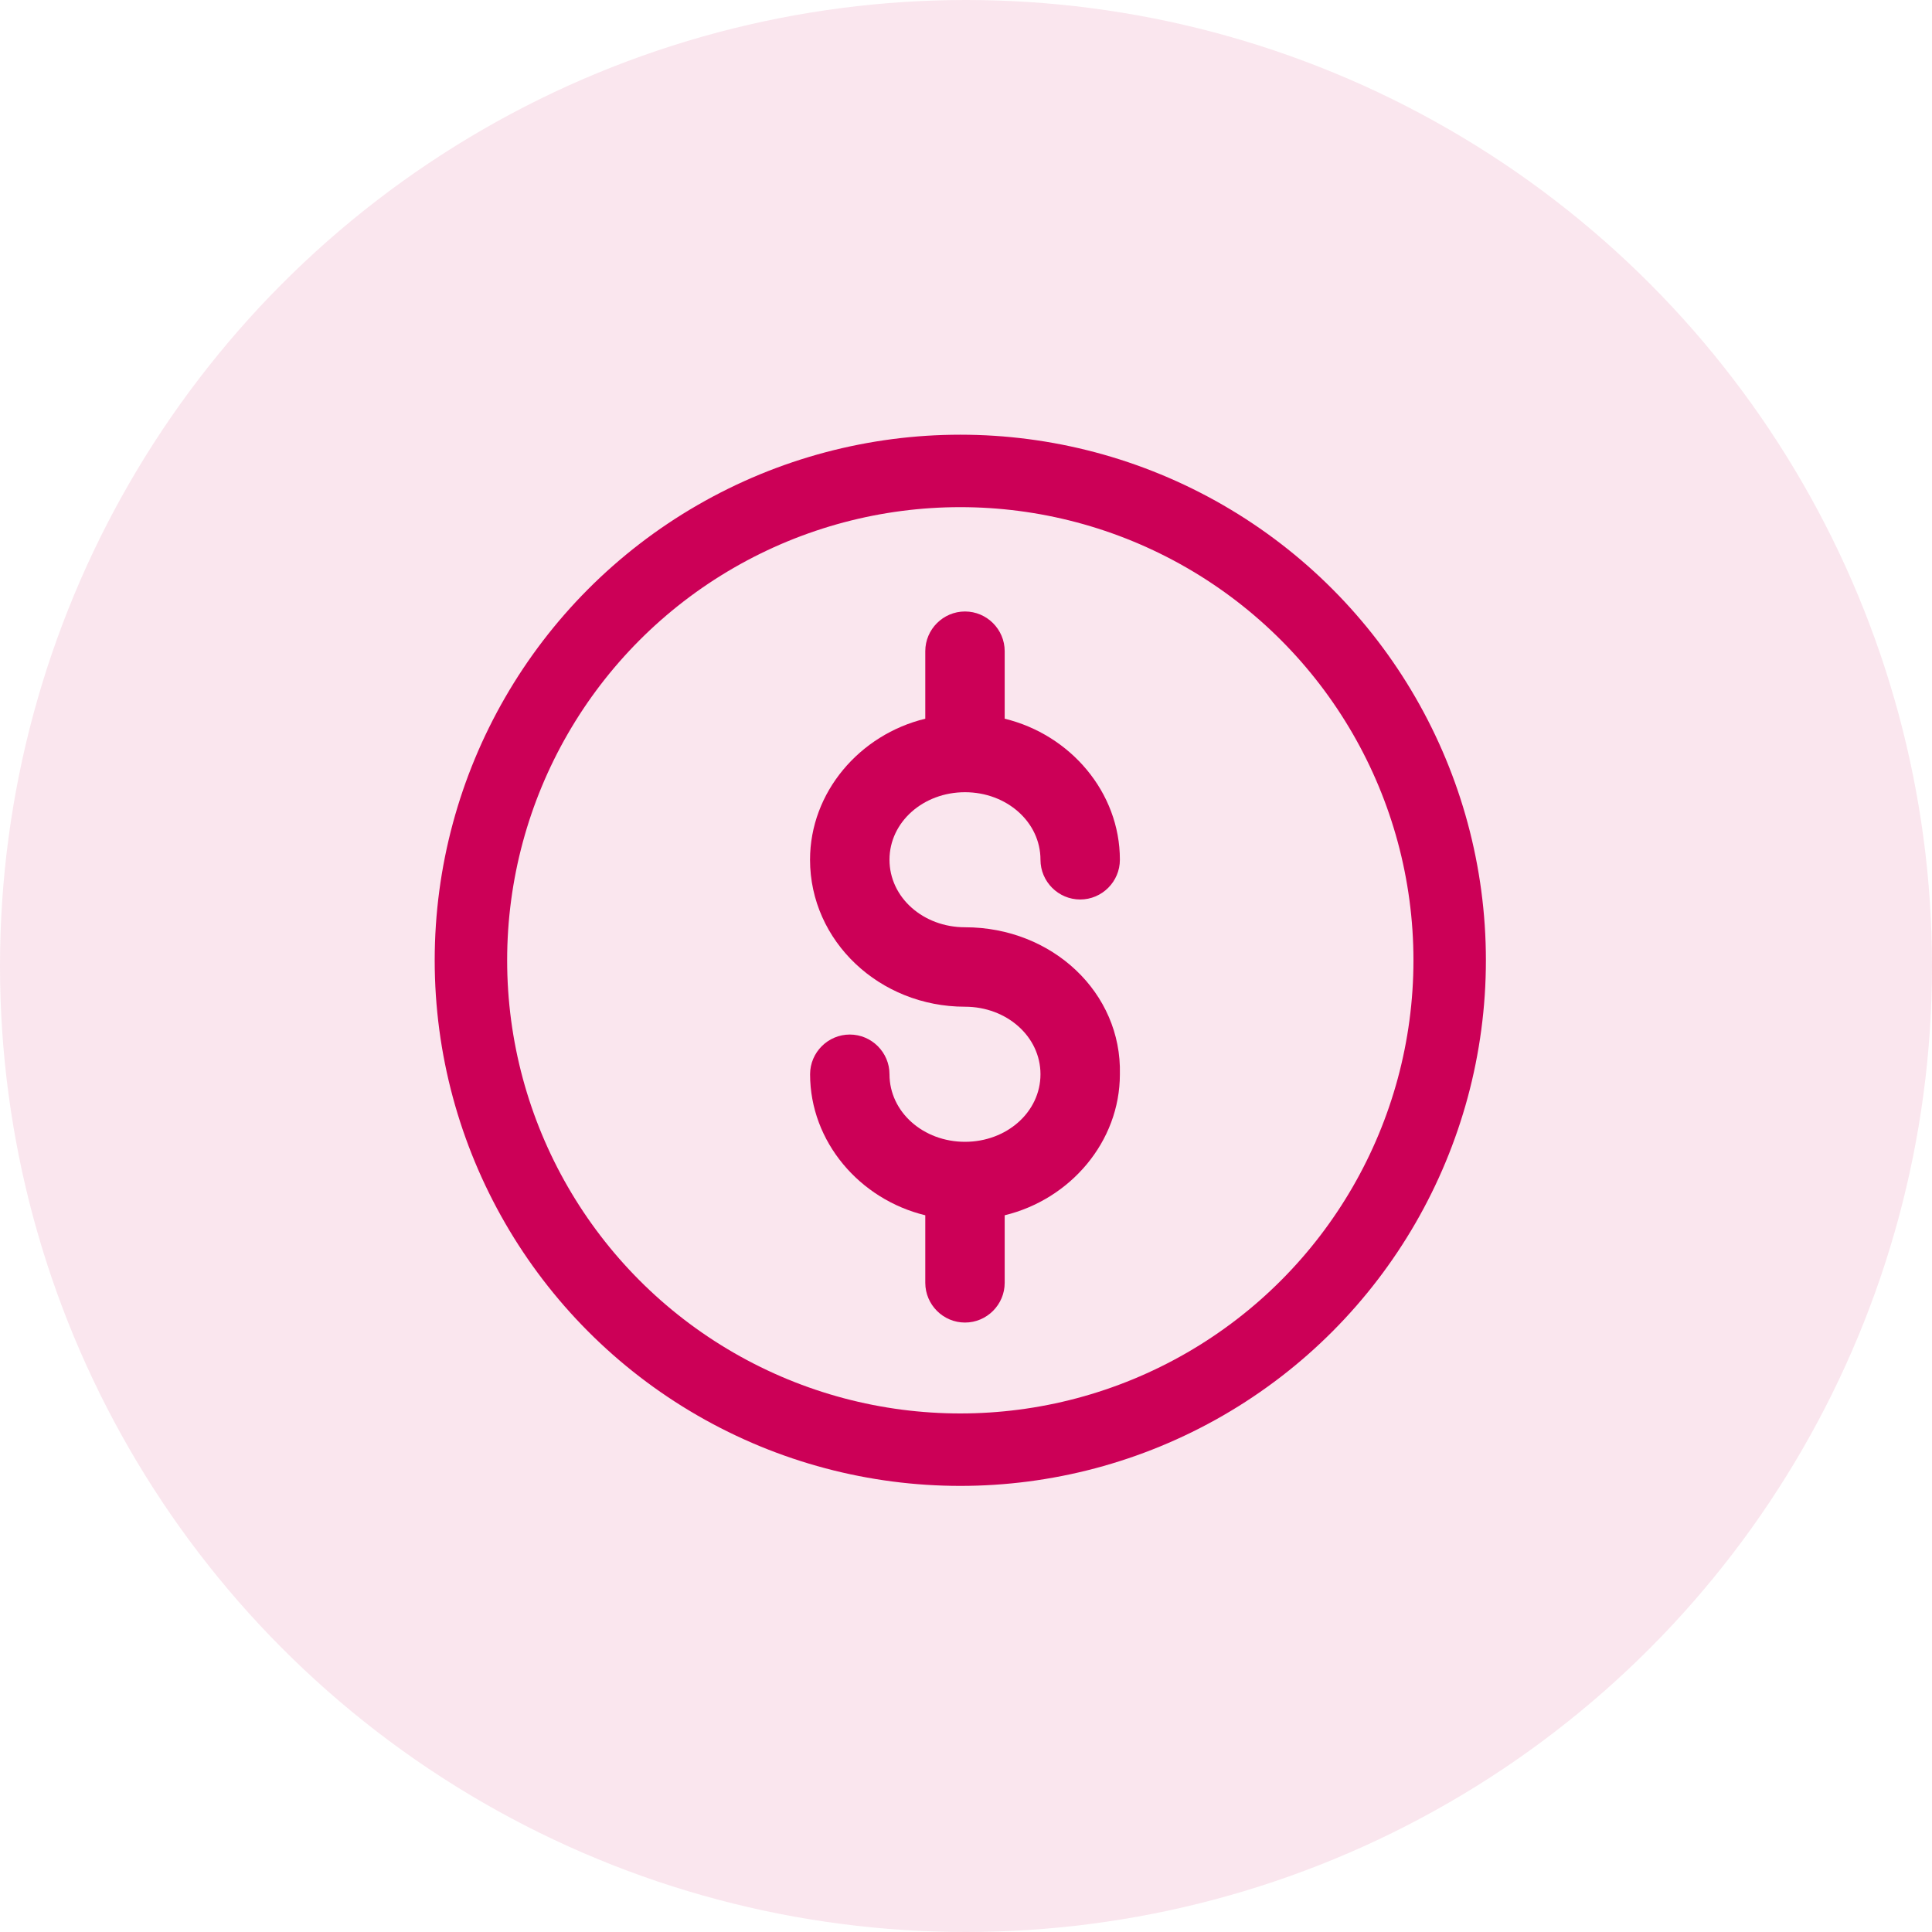 <svg xmlns="http://www.w3.org/2000/svg" width="40" height="40" viewBox="0 0 40 40" fill="none"><circle cx="20" cy="20" r="20" fill="#CC0057" fill-opacity="0.1"></circle><circle cx="19.882" cy="19.882" r="10.132" stroke="#CC0057" stroke-width="1.5"></circle><path d="M19.979 19.198C19.115 19.198 18.416 18.582 18.416 17.8C18.416 17.019 19.115 16.402 19.979 16.402C20.843 16.402 21.542 17.019 21.542 17.8C21.542 18.253 21.912 18.623 22.364 18.623C22.816 18.623 23.186 18.253 23.186 17.8C23.186 16.402 22.158 15.21 20.801 14.88V13.482C20.801 13.03 20.431 12.66 19.979 12.66C19.527 12.66 19.157 13.03 19.157 13.482V14.88C17.799 15.209 16.771 16.402 16.771 17.8C16.771 19.486 18.211 20.843 19.979 20.843C20.843 20.843 21.542 21.46 21.542 22.241C21.542 23.023 20.843 23.64 19.979 23.64C19.115 23.64 18.416 23.023 18.416 22.241C18.416 21.789 18.046 21.419 17.594 21.419C17.142 21.419 16.772 21.789 16.772 22.241C16.772 23.64 17.8 24.832 19.157 25.161V26.559C19.157 27.012 19.527 27.382 19.979 27.382C20.431 27.382 20.801 27.012 20.801 26.559V25.161C22.158 24.832 23.186 23.64 23.186 22.241C23.228 20.555 21.788 19.198 19.979 19.198Z" fill="#CC0057"></path></svg>